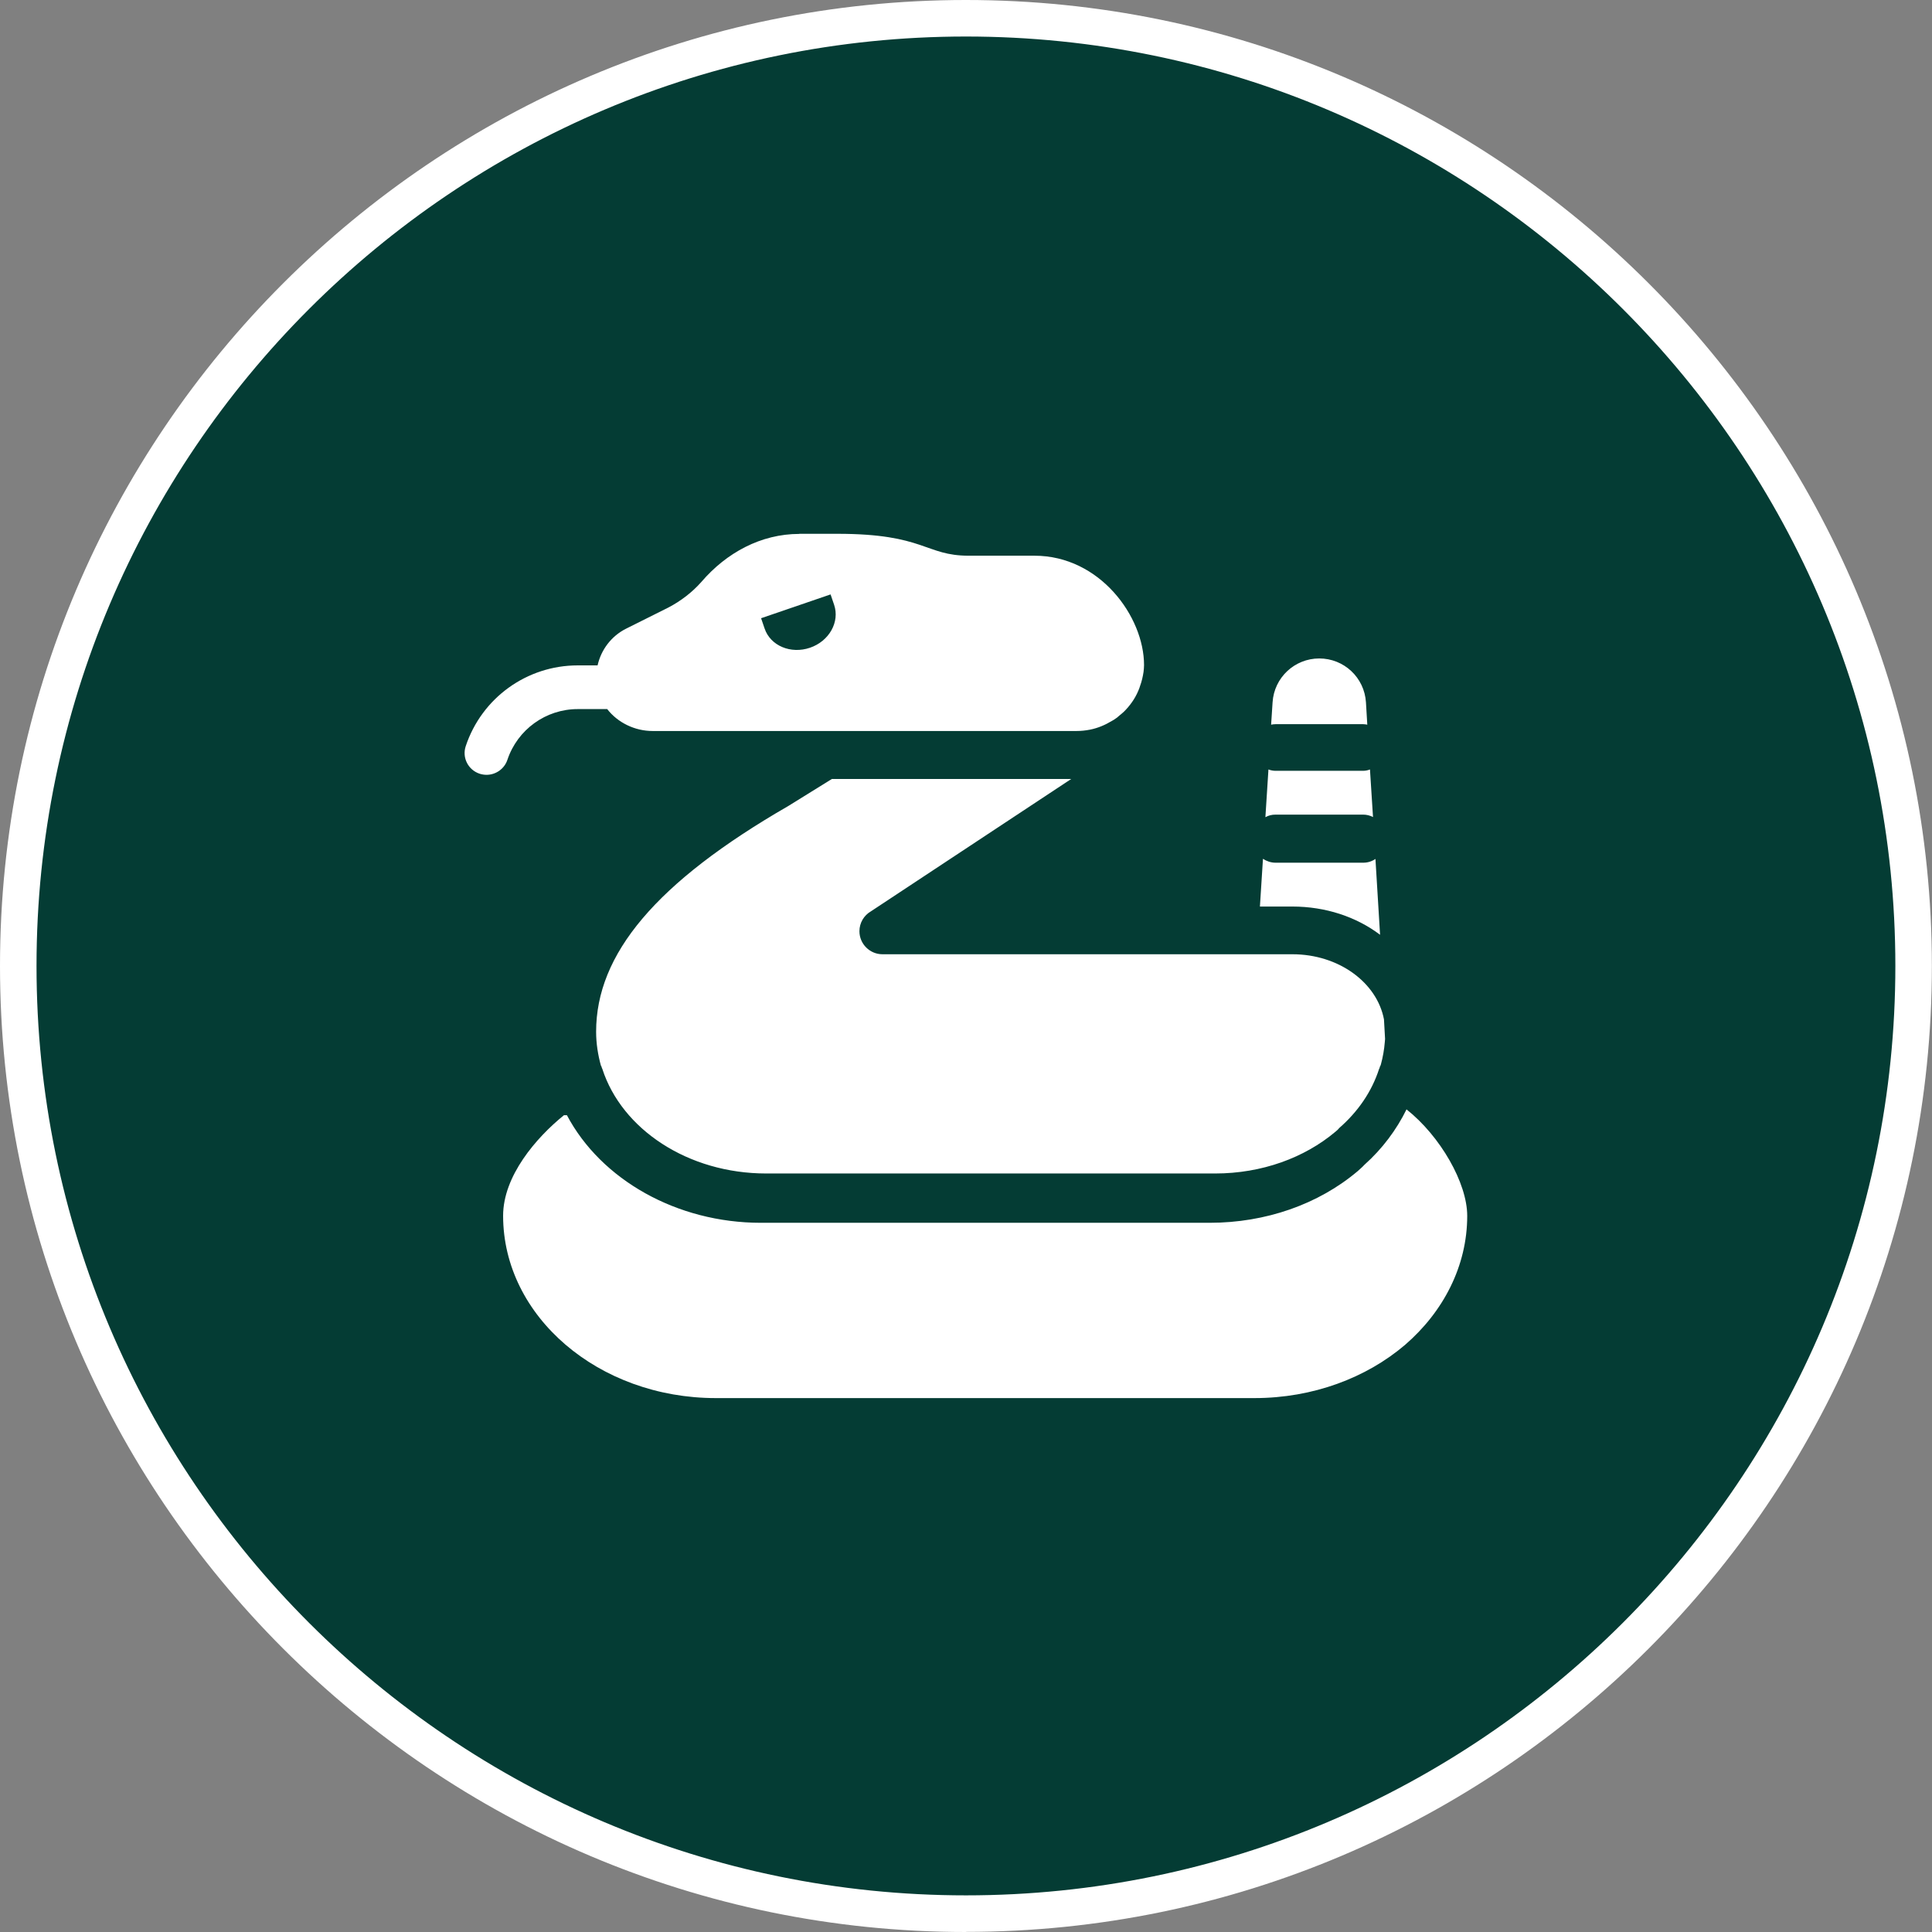 <?xml version="1.0" encoding="UTF-8"?>
<svg xmlns="http://www.w3.org/2000/svg" id="Layer_2" data-name="Layer 2" viewBox="0 0 158.71 158.71">
  <rect x="0" y="0" width="158.71" height="158.71" fill="#808080" stroke="none"/>
  <defs>
    <style>
      .cls-1 {
        fill: #043c34;
      }

      .cls-1, .cls-2 {
        stroke-width: 0px;
      }

      .cls-2 {
        fill: #fff;
      }
    </style>
  </defs>
  <g id="Layer_1-2" data-name="Layer 1">
    <g>
      <g>
        <circle class="cls-1" cx="79.35" cy="79.35" r="77.85"></circle>
        <path class="cls-2" d="M79.35,158.71C35.6,158.71,0,123.11,0,79.35S35.6,0,79.35,0s79.35,35.6,79.35,79.35-35.6,79.35-79.35,79.35ZM79.35,3C37.25,3,3,37.25,3,79.35s34.25,76.35,76.35,76.35,76.35-34.25,76.35-76.35S121.46,3,79.35,3Z"></path>
      </g>
      <path class="cls-2" d="M65.66,43.86c-3.15,0-5.99,1.55-8.04,3.94-.76.86-1.7,1.58-2.72,2.11l-3.46,1.73c-1.22.61-2.06,1.73-2.35,3.02h-1.63c-4.18,0-7.88,2.67-9.2,6.63-.32.95.2,1.96,1.14,2.27.19.06.38.09.57.09.75,0,1.46-.48,1.71-1.23.83-2.49,3.16-4.17,5.78-4.17h2.42c.87,1.12,2.27,1.8,3.73,1.8h34.83c.38,0,.74-.04,1.1-.11.65-.13,1.24-.38,1.8-.72.09-.05.2-.11.29-.18.11-.07.2-.14.29-.23.14-.11.27-.22.4-.34.5-.49.92-1.08,1.19-1.73.05-.13.11-.25.14-.38.14-.38.23-.77.29-1.17.02-.18.04-.38.04-.56,0-3.96-3.62-8.98-9-8.98h-5.4c-3.6,0-3.6-1.8-10.8-1.8h-3.12ZM62.51,50.79l5.72-1.96.29.85c.48,1.41-.4,2.99-1.98,3.53s-3.25-.16-3.73-1.58l-.29-.85ZM108.38,54.09c-2.03,0-3.71,1.57-3.84,3.6l-.12,1.84c.11-.02.23-.04.36-.04h7.2c.13,0,.23.02.34.04l-.11-1.84c-.13-2.03-1.8-3.6-3.84-3.6ZM104.2,63.21l-.25,3.92c.25-.14.52-.21.83-.21h7.2c.29,0,.56.07.81.2l-.25-3.91c-.18.07-.36.11-.56.11h-7.2c-.2,0-.4-.04-.58-.11ZM68.34,63.99l-3.58,2.22c-10.89,6.28-15.79,12.18-15.79,18.54,0,.97.15,1.91.4,2.81h.02l.05.16s.02.06.04.09c1.6,4.95,7.02,8.59,13.47,8.59h36.87c3.85,0,7.35-1.3,9.87-3.42.11-.09.22-.18.32-.31,1.55-1.35,2.68-3,3.28-4.86.02-.04.04-.06.04-.09l.05-.16h.02s.02-.09.04-.13c.16-.59.27-1.21.32-1.84,0-.07.02-.16.02-.25l-.09-1.6c-.58-3.04-3.73-5.35-7.52-5.35h-33.68c-1.04,0-1.89-.85-1.89-1.89,0-.68.36-1.3.95-1.64l16.45-10.87h-19.64ZM103.75,70.55l-.25,3.92h2.65c2.74,0,5.26.84,7.22,2.32l-.38-6.23c-.29.2-.63.31-1.01.31h-7.2c-.38,0-.74-.13-1.03-.32ZM115.55,91.12c-.83,1.69-2,3.26-3.47,4.57-.18.2-.36.34-.54.51-3.24,2.74-7.58,4.25-12.17,4.25h-36.87c-6.89,0-13.12-3.53-15.93-8.84h-.24c-2.29,1.85-5,5-5,8.26,0,8.26,7.83,14.98,17.48,14.98h44.24c4.82,0,9.2-1.67,12.37-4.37,3.15-2.72,5.11-6.48,5.11-10.6,0-2.7-2.21-6.55-4.99-8.75Z"></path>
    </g>
  </g>
</svg>
